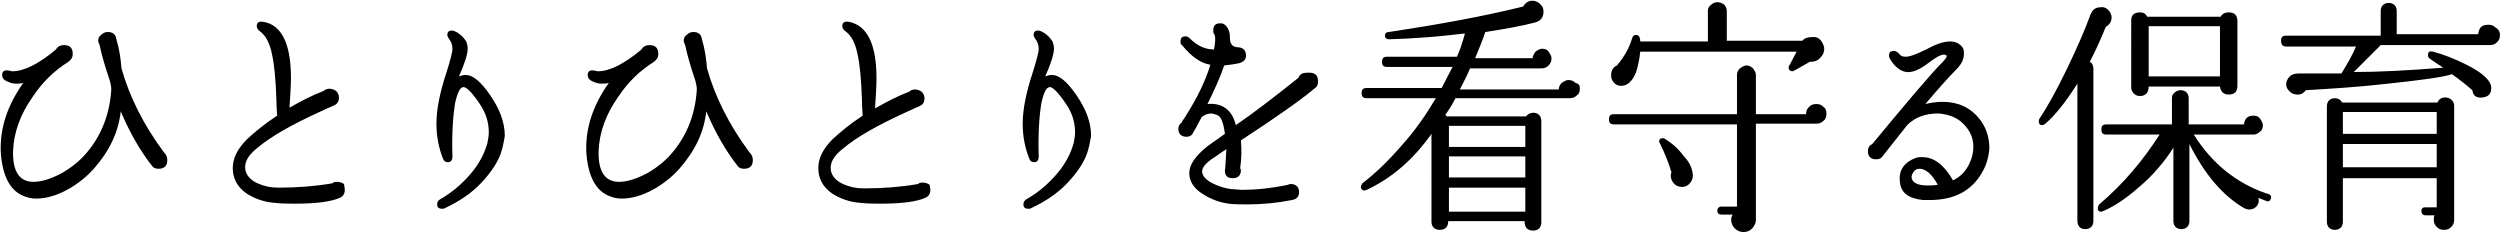 <?xml version="1.0" encoding="utf-8"?>
<!-- Generator: Adobe Illustrator 18.1.1, SVG Export Plug-In . SVG Version: 6.00 Build 0)  -->
<svg version="1.1" id="レイヤー_1" xmlns="http://www.w3.org/2000/svg" xmlns:xlink="http://www.w3.org/1999/xlink" x="0px"
	 y="0px" width="343.7px" height="32px" viewBox="0 0 343.7 32" enable-background="new 0 0 343.7 32" xml:space="preserve">
<g>
	<g>
		<path d="M23,22c0,0.8-0.4,1.2-1.2,1.2c-0.4,0-0.7-0.1-0.9-0.4c-1.5-1.9-3-4.4-4.3-7.5c-0.3,2.8-1.5,5.4-3.7,7.9
			c-1,1.1-2.1,2-3.5,2.8c-1.6,0.9-3.1,1.3-4.4,1.3c-0.6,0-1.1-0.1-1.6-0.3c-2-0.7-3.1-2.8-3.3-6.2c-0.1-3.2,0.9-6.3,3.1-9.4
			c-0.4,0.1-0.7,0.1-1,0.1c-0.4,0-0.8-0.1-1.2-0.3c-0.5-0.2-0.7-0.5-0.7-0.9c0-0.5,0.3-0.7,0.9-0.6c0.2,0,0.3,0.1,0.5,0.1
			c1.6,0,3.6-1,6-3c0.2-0.4,0.6-0.6,1.1-0.6c0.8,0,1.2,0.4,1.2,1.2c0,0.5-0.2,0.8-0.6,1.1c-1.9,1.2-3.5,2.7-4.9,4.8
			c-1.7,2.4-2.6,4.9-2.7,7.4c-0.1,2.9,0.9,4.3,2.8,4.3c1.1,0,2.4-0.4,3.9-1.2c1.4-0.8,2.6-1.8,3.5-2.9c2-2.4,3.1-5.3,3.3-8.6
			c0-0.4-0.1-0.8-0.2-1.2c-0.6-1.8-1.1-3.4-1.4-4.9c-0.1-0.2-0.2-0.4-0.2-0.6c0-0.3,0.1-0.6,0.4-0.8c0.2-0.2,0.5-0.4,0.9-0.4
			c0.7,0,1.1,0.3,1.2,1c0.4,1.3,0.6,2.7,0.7,4c1.1,3.9,3,7.7,5.8,11.5C22.8,21.2,23,21.5,23,22z"/>
		<path d="M47.4,26.1c0,0.5-0.2,0.9-0.7,1.1c-1.1,0.5-3.1,0.8-6.1,0.8c-0.9,0-1.8,0-2.7-0.1c-1.6-0.1-2.9-0.6-4-1.3
			c-1.3-0.9-1.9-2.1-1.9-3.5c0-1.4,0.7-2.7,2-4c1.1-1,2.4-2.1,4.1-3.2c0-0.4-0.1-1.1-0.1-2.2c-0.1-2.9-0.3-4.9-0.6-6.2
			c-0.3-1.6-0.9-2.7-1.8-3.3c-0.2-0.2-0.3-0.4-0.3-0.6c0-0.5,0.3-0.7,0.9-0.6C38.7,3.4,40,6,40,10.7c0,1.1-0.1,2.5-0.2,4.1
			c1.6-0.9,3.1-1.7,4.7-2.3c0.2-0.2,0.5-0.3,0.8-0.3c0.3,0,0.6,0.1,0.9,0.3c0.2,0.2,0.4,0.5,0.4,0.9c0,0.5-0.2,0.9-0.7,1.1
			c-0.5,0.2-1.1,0.5-2,0.9c-3.7,1.7-6.6,3.3-8.6,5c-1.1,0.9-1.6,1.7-1.6,2.6c0,0.9,0.6,1.7,1.7,2.2c0.9,0.4,1.8,0.6,2.9,0.6
			c2.6,0,5.1-0.2,7.4-0.6c0.2-0.2,0.4-0.2,0.7-0.2c0.3,0,0.6,0.1,0.9,0.3C47.3,25.5,47.4,25.8,47.4,26.1z"/>
		<path d="M69,20.6c-0.4,1.5-1.4,3-2.8,4.5c-1.4,1.5-3.1,2.6-5,3.5c-0.1,0.1-0.3,0.1-0.4,0.1c-0.5,0-0.7-0.2-0.7-0.6
			c0-0.3,0.1-0.5,0.4-0.7c1.6-0.9,3-2.1,4.2-3.5c1.2-1.4,1.9-2.8,2.3-4.2c0.1-0.5,0.2-1,0.2-1.5c0-1.4-0.4-2.7-1.3-4
			c-1.1-1.6-1.9-2.4-2.3-2.2c-0.4,0.1-0.7,0.8-1,2c-0.3,1.7-0.5,4.2-0.4,7.5c0,0.5-0.2,0.8-0.6,0.8c-0.4,0-0.6-0.2-0.7-0.5
			c-0.6-1.5-0.9-3.1-0.9-4.8c0-2,0.5-4.4,1.4-7.1c0.5-1.6,0.8-2.7,0.8-3.2c0-0.6-0.2-1-0.5-1.4c-0.1-0.2-0.2-0.3-0.2-0.5
			c0-0.4,0.2-0.6,0.6-0.6c0.3,0,0.7,0.2,1.1,0.5c0.4,0.3,0.7,0.7,0.9,1c0.1,0.3,0.2,0.6,0.2,1c0,0.7-0.4,2-1.2,3.8
			c0.3-0.1,0.6-0.2,0.9-0.2c1,0,2.1,0.9,3.4,2.8c1.3,1.9,2,3.7,2,5.6C69.3,19.2,69.2,19.9,69,20.6z"/>
		<path d="M103.5,22c0,0.8-0.4,1.2-1.2,1.2c-0.4,0-0.7-0.1-0.9-0.4c-1.5-1.9-3-4.4-4.3-7.5c-0.3,2.8-1.5,5.4-3.7,7.9
			c-1,1.1-2.1,2-3.5,2.8c-1.6,0.9-3.1,1.3-4.4,1.3c-0.6,0-1.1-0.1-1.6-0.3c-2-0.7-3.1-2.8-3.3-6.2c-0.1-3.2,0.9-6.3,3.1-9.4
			c-0.4,0.1-0.7,0.1-1,0.1c-0.4,0-0.8-0.1-1.2-0.3c-0.5-0.2-0.7-0.5-0.7-0.9c0-0.5,0.3-0.7,0.9-0.6c0.2,0,0.3,0.1,0.5,0.1
			c1.6,0,3.6-1,6-3c0.2-0.4,0.6-0.6,1.1-0.6c0.8,0,1.2,0.4,1.2,1.2c0,0.5-0.2,0.8-0.6,1.1c-1.9,1.2-3.5,2.7-4.9,4.8
			c-1.7,2.4-2.6,4.9-2.7,7.4c-0.1,2.9,0.9,4.3,2.8,4.3c1.1,0,2.4-0.4,3.9-1.2c1.4-0.8,2.6-1.8,3.5-2.9c2-2.4,3.1-5.3,3.3-8.6
			c0-0.4-0.1-0.8-0.2-1.2c-0.6-1.8-1.1-3.4-1.4-4.9c-0.1-0.2-0.2-0.4-0.2-0.6c0-0.3,0.1-0.6,0.4-0.8c0.2-0.2,0.5-0.4,0.9-0.4
			c0.7,0,1.1,0.3,1.2,1c0.4,1.3,0.6,2.7,0.7,4c1.1,3.9,3,7.7,5.8,11.5C103.3,21.2,103.5,21.5,103.5,22z"/>
		<path d="M127.9,26.1c0,0.5-0.2,0.9-0.7,1.1c-1.1,0.5-3.1,0.8-6.1,0.8c-0.9,0-1.8,0-2.7-0.1c-1.6-0.1-2.9-0.6-4-1.3
			c-1.3-0.9-1.9-2.1-1.9-3.5c0-1.4,0.7-2.7,2-4c1.1-1,2.4-2.1,4.1-3.2c0-0.4-0.1-1.1-0.1-2.2c-0.1-2.9-0.3-4.9-0.6-6.2
			c-0.3-1.6-0.9-2.7-1.8-3.3c-0.2-0.2-0.3-0.4-0.3-0.6c0-0.5,0.3-0.7,0.9-0.6c2.6,0.5,3.8,3.2,3.8,7.8c0,1.1-0.1,2.5-0.2,4.1
			c1.6-0.9,3.1-1.7,4.7-2.3c0.2-0.2,0.5-0.3,0.8-0.3c0.3,0,0.6,0.1,0.9,0.3c0.2,0.2,0.4,0.5,0.4,0.9c0,0.5-0.2,0.9-0.7,1.1
			c-0.5,0.2-1.1,0.5-2,0.9c-3.7,1.7-6.6,3.3-8.6,5c-1.1,0.9-1.6,1.7-1.6,2.6c0,0.9,0.6,1.7,1.7,2.2c0.9,0.4,1.8,0.6,2.9,0.6
			c2.6,0,5.1-0.2,7.4-0.6c0.2-0.2,0.4-0.2,0.7-0.2c0.3,0,0.6,0.1,0.9,0.3C127.8,25.5,127.9,25.8,127.9,26.1z"/>
		<path d="M149.6,20.6c-0.4,1.5-1.4,3-2.8,4.5c-1.4,1.5-3.1,2.6-5,3.5c-0.1,0.1-0.3,0.1-0.4,0.1c-0.5,0-0.7-0.2-0.7-0.6
			c0-0.3,0.1-0.5,0.4-0.7c1.6-0.9,3-2.1,4.2-3.5c1.2-1.4,1.9-2.8,2.3-4.2c0.1-0.5,0.2-1,0.2-1.5c0-1.4-0.4-2.7-1.3-4
			c-1.1-1.6-1.9-2.4-2.3-2.2c-0.4,0.1-0.7,0.8-1,2c-0.3,1.7-0.5,4.2-0.4,7.5c0,0.5-0.2,0.8-0.6,0.8c-0.4,0-0.6-0.2-0.7-0.5
			c-0.6-1.5-0.9-3.1-0.9-4.8c0-2,0.5-4.4,1.4-7.1c0.5-1.6,0.8-2.7,0.8-3.2c0-0.6-0.2-1-0.5-1.4c-0.1-0.2-0.2-0.3-0.2-0.5
			c0-0.4,0.2-0.6,0.6-0.6c0.3,0,0.7,0.2,1.1,0.5c0.4,0.3,0.7,0.7,0.9,1c0.1,0.3,0.2,0.6,0.2,1c0,0.7-0.4,2-1.2,3.8
			c0.3-0.1,0.6-0.2,0.9-0.2c1,0,2.1,0.9,3.4,2.8c1.3,1.9,2,3.7,2,5.6C149.9,19.2,149.8,19.9,149.6,20.6z"/>
		<path d="M181.2,11.2c0,0.4-0.1,0.7-0.4,0.9c-1.9,1.6-5.3,4-10.2,7.2c0.1,1.2,0.1,2.5-0.1,3.8c0,0.1,0.1,0.2,0.1,0.3
			c0,0.7-0.4,1.1-1.1,1.1c-0.7,0-1.1-0.3-1.1-1c0.1-0.7,0.1-1.6,0.2-3c-0.3,0.2-0.9,0.6-1.6,1.1c-1.3,0.8-1.9,1.6-1.7,2.2
			c0.1,0.5,0.6,1,1.4,1.4c0.8,0.4,1.7,0.7,2.6,0.8c0.5,0,1,0.1,1.5,0.1c1.8,0,3.9-0.2,6.3-0.7c0.1-0.1,0.3-0.1,0.4-0.1
			c0.3,0,0.6,0.1,0.8,0.3c0.2,0.2,0.3,0.5,0.3,0.8c0,0.6-0.3,1-1,1.1c-2,0.4-4,0.6-6.1,0.6c-0.9,0-1.8,0-2.6-0.1
			c-1.3-0.2-2.4-0.6-3.5-1.3c-1.3-0.8-1.9-1.8-1.9-2.9c0-1.2,0.9-2.4,2.5-3.7l2.4-1.7c-0.2-1.5-0.5-2.4-1.1-2.6
			c-0.3-0.1-0.6-0.2-0.8-0.2c-0.5,0-0.9,0.2-1.3,0.5c-0.4,0.7-0.7,1.4-1.1,2c-0.2,0.5-0.5,0.7-1,0.7c-0.7,0-1.1-0.4-1.1-1.1
			c0-0.3,0.1-0.6,0.4-0.8c0.2-0.4,0.5-0.7,0.7-1.1c1.6-2.5,2.7-4.9,3.3-6.9c-1.3-0.2-2.6-1.1-3.9-2.7c-0.2-0.1-0.2-0.3-0.2-0.5
			c0-0.5,0.2-0.7,0.7-0.7c0.2,0,0.4,0.1,0.6,0.3c1,1,2.1,1.5,3.3,1.5c0.2-1,0.2-1.7,0.1-2c-0.2-0.2-0.2-0.4-0.2-0.6c0-0.7,0.3-1,1-1
			c0.3,0,0.5,0.1,0.7,0.3c0.5,0.5,0.6,1.1,0.6,1.9c0,0.3,0.1,0.6,0.3,0.8c0.2,0.2,0.5,0.3,0.8,0.3c0.3,0,0.6,0.1,0.8,0.3
			s0.3,0.5,0.3,0.8c0,0.6-0.3,0.9-1,1.1c-0.5,0.1-1.1,0.2-2,0.3c-0.5,1.5-1.3,3.3-2.3,5.3c2-0.2,3.4,0.8,3.9,2.9
			c2.2-1.5,5.1-3.7,8.6-6.5c0.2-0.5,0.6-0.7,1.1-0.7C180.8,9.9,181.2,10.3,181.2,11.2z"/>
		<path d="M217.2,12.2c0,0.4-0.1,0.7-0.4,0.9c-0.3,0.3-0.6,0.4-1,0.4h-15.7c-0.4,0.8-0.9,1.6-1.4,2.3c0.1,0.1,0.1,0.1,0.2,0.2h10.9
			c0.2-0.3,0.6-0.5,1-0.5c0.3,0,0.6,0.1,0.8,0.3c0.2,0.2,0.3,0.5,0.3,0.9v13.9c0,0.3-0.1,0.6-0.3,0.8c-0.2,0.2-0.5,0.3-0.8,0.3
			c-0.8,0-1.2-0.4-1.2-1.3h-10.5c0,0.8-0.4,1.2-1.2,1.2c-0.3,0-0.6-0.1-0.8-0.3c-0.2-0.2-0.3-0.5-0.3-0.8V18.4
			c-2.4,3.4-5.3,6-8.9,7.7c-0.1,0-0.2,0.1-0.3,0.1c-0.3,0-0.5-0.2-0.5-0.5c0-0.2,0.1-0.3,0.2-0.5c1.7-1.3,3.5-3,5.4-5.2
			c1.9-2.1,3.4-4.3,4.7-6.5h-9.5c-0.5,0-0.7-0.2-0.7-0.7c0-0.5,0.2-0.7,0.7-0.7h10.3c0.5-1,1-1.9,1.5-2.9h-9c-0.5,0-0.7-0.2-0.7-0.7
			c0-0.5,0.2-0.7,0.7-0.7h9.6c0.5-1.1,0.8-2.1,1.1-3.2c-3.3,0.4-6.8,0.7-10.4,0.8c-0.4,0-0.6-0.2-0.6-0.5c0-0.3,0.2-0.5,0.5-0.5
			c6.7-1,12.8-2.1,18.5-3.5c0.3-0.5,0.7-0.8,1.3-0.8c0.3,0,0.5,0.1,0.7,0.2c0.5,0.3,0.8,0.7,0.8,1.3c0,0.8-0.4,1.3-1.2,1.5
			c-1.9,0.5-4.2,0.9-6.8,1.3c-0.4,1.2-0.9,2.4-1.4,3.6h7.9c0-0.3,0.2-0.6,0.4-0.9c0.3-0.2,0.6-0.4,0.9-0.4c0.4,0,0.7,0.1,0.9,0.4
			s0.4,0.6,0.4,0.9c0,0.4-0.1,0.7-0.4,1c-0.3,0.3-0.6,0.4-1,0.4h-9.8c-0.4,1-0.9,1.9-1.4,2.9h13.6c0-0.4,0.2-0.7,0.4-0.9
			c0.3-0.2,0.6-0.4,0.9-0.4c0.4,0,0.7,0.1,1,0.4C217.1,11.5,217.2,11.8,217.2,12.2z M209.7,20.2v-2.9h-10.5v2.9H209.7z M209.7,24.4
			v-2.9h-10.5v2.9H209.7z M209.7,29.1v-3.3h-10.5v3.3H209.7z"/>
		<path d="M251.1,15.6c0,0.4-0.1,0.8-0.4,1c-0.3,0.3-0.6,0.4-1,0.4h-8.3v13.2c0,0.5-0.2,0.8-0.5,1.2c-0.3,0.3-0.7,0.5-1.2,0.5
			c-0.5,0-0.9-0.2-1.2-0.5c-0.3-0.3-0.5-0.7-0.5-1.2c0-0.3,0.1-0.5,0.2-0.7h-1.5c-0.4,0-0.6-0.2-0.6-0.5c0-0.4,0.2-0.6,0.6-0.6h2.1
			V17.1h-16.9c-0.5,0-0.7-0.2-0.7-0.7c0-0.5,0.2-0.7,0.7-0.7h16.9v-5.4c0-0.3,0.1-0.6,0.4-0.9c0.3-0.2,0.6-0.4,0.9-0.4
			c0.3,0,0.6,0.1,0.9,0.4c0.2,0.3,0.4,0.5,0.4,0.9v5.4h6.9v0c0-0.4,0.1-0.7,0.4-1c0.3-0.3,0.6-0.4,1-0.4c0.4,0,0.7,0.1,1,0.4
			C251,14.9,251.1,15.2,251.1,15.6z M250.6,6c0.1,0.2,0.2,0.5,0.2,0.7c0,0.5-0.2,0.9-0.6,1.3c-0.4,0.4-0.8,0.5-1.4,0.5l-2.1,1.2
			c-0.1,0-0.2,0.1-0.2,0.1c-0.4,0-0.6-0.2-0.6-0.5c0-0.1,0-0.2,0.1-0.3l1-1.9h-21.5c-0.1,1-0.3,2-0.6,2.9c-0.5,1.2-1.2,1.8-2,1.8
			c-0.5,0-0.9-0.2-1.2-0.7c-0.2-0.3-0.2-0.5-0.2-0.8c0-0.6,0.3-1.1,0.8-1.3c1-1.2,1.7-2.4,2.1-3.8c0.1-0.2,0.2-0.4,0.5-0.4
			c0.4,0,0.6,0.3,0.6,0.9h9.3V1.5c0-0.3,0.1-0.6,0.4-0.8c0.2-0.2,0.5-0.4,0.9-0.4c0.3,0,0.6,0.1,0.9,0.3c0.2,0.2,0.4,0.5,0.4,0.9
			v4.1h10.4c0.3-0.4,0.8-0.5,1.3-0.5C249.7,5,250.3,5.3,250.6,6z M232.7,23.8c0.1,0.5,0,0.9-0.3,1.3c-0.3,0.4-0.7,0.6-1.1,0.6
			c-0.4,0-0.8-0.1-1.1-0.4c-0.3-0.3-0.5-0.7-0.5-1.1c0-0.2,0-0.3,0.1-0.5c-0.4-1.3-0.9-2.6-1.6-4c0-0.1-0.1-0.1-0.1-0.2
			c0-0.4,0.2-0.5,0.5-0.5c0.1,0,0.2,0,0.3,0.1c1,0.6,1.9,1.4,2.6,2.4C232.2,22.2,232.6,23,232.7,23.8z"/>
		<path d="M272.5,23.7c-1.4,2.5-3.8,3.8-7.2,3.8c-0.3,0-0.6,0-0.9,0c-2-0.2-3.1-1-3.2-2.5c-0.2-1.6,0.6-2.7,2.2-3.3
			c0.3-0.1,0.6-0.1,0.9-0.1c1.6,0,3,1.1,4.2,3.2c1-0.5,1.7-1.2,2.2-2.2c0.4-0.8,0.6-1.6,0.6-2.4c0-1.3-0.5-2.3-1.4-3.2
			c-0.9-0.9-2.1-1.3-3.4-1.4c-1.8,0-3.2,0.5-4.3,1.6c-0.8,1-1.9,2.4-3.4,4.3c-0.2,0.3-0.5,0.4-0.9,0.4c-0.7,0-1.1-0.4-1.1-1.1
			c0-0.5,0.2-0.8,0.6-1c4.8-5.8,8-9.6,9.7-11.3c0.5-0.5,0.6-0.8,0.5-0.9c-0.1,0-0.2-0.1-0.3-0.1c-0.5,0-1.2,0.4-2.1,1.1
			c-1.3,1-2.3,1.4-3.1,1.3c-0.8-0.1-1.6-0.7-2.2-1.7c-0.1-0.2-0.2-0.3-0.2-0.5c0-0.5,0.2-0.7,0.7-0.7c0.2,0,0.4,0.1,0.7,0.4
			c0.2,0.3,0.5,0.4,0.9,0.4c0.6,0,1.6-0.4,3-1.1c1.3-0.7,2.3-1,3.1-1s1.3,0.3,1.7,0.8c0.2,0.3,0.2,0.6,0.2,0.9c0,0.7-0.3,1.4-1,2.1
			c-1.2,1.2-2.6,2.8-4.3,4.8c0.8-0.2,1.6-0.3,2.4-0.3c2.1,0,3.8,0.8,5,2.3c0.9,1.1,1.4,2.5,1.4,4.1
			C273.4,21.6,273.1,22.7,272.5,23.7z M266.4,25.4c-0.8-1.5-1.7-2.2-2.5-2.2c-0.3,0-0.6,0.1-0.8,0.4s-0.3,0.5-0.3,0.8
			c0.1,0.7,0.8,1.1,2.2,1.1C265.4,25.5,265.9,25.5,266.4,25.4z"/>
		<path d="M290.1,1.7c0.1,0.2,0.2,0.4,0.2,0.7c0,0.6-0.3,1-0.8,1.3c-0.7,1.7-1.4,3.3-2.2,4.8c0.4,0.2,0.5,0.6,0.5,1v20.9
			c0,0.3-0.1,0.6-0.3,0.8c-0.2,0.2-0.5,0.3-0.8,0.3c-0.7,0-1.1-0.4-1.1-1.2V11.5c-1.6,2.5-3,4.3-4.4,5.5c-0.1,0.1-0.3,0.2-0.4,0.2
			c-0.4,0-0.5-0.2-0.5-0.5c0-0.1,0-0.3,0.1-0.4c1-1.5,2.3-3.8,3.7-6.7c1.4-2.9,2.5-5.4,3.3-7.6c0.3-0.7,0.7-1,1.4-1
			C289.3,0.9,289.8,1.2,290.1,1.7z M312.2,27.3c-0.1,0.3-0.3,0.5-0.7,0.3c0,0-0.3-0.1-1-0.4c0.1,0.5,0,0.9-0.3,1.2
			c-0.3,0.3-0.6,0.4-1,0.4c-0.3,0-0.5-0.1-0.7-0.2c-2.9-1.7-5.4-4.6-7.5-8.8v10.6c0,0.3-0.1,0.6-0.3,0.8s-0.5,0.3-0.8,0.3
			s-0.6-0.1-0.8-0.3c-0.2-0.2-0.3-0.5-0.3-0.8V20.3c-1.2,1.9-2.8,3.8-4.7,5.4c-1.7,1.5-3.3,2.6-4.9,3.3c-0.1,0-0.2,0.1-0.3,0.1
			c-0.4,0-0.5-0.2-0.5-0.5c0-0.2,0.1-0.3,0.2-0.5c3.3-2.8,6-6,8.3-9.6h-7.3c-0.5,0-0.7-0.2-0.7-0.7s0.2-0.7,0.7-0.7h9v-3.6
			c0-0.3,0.1-0.6,0.4-0.8c0.2-0.2,0.5-0.3,0.8-0.3s0.6,0.1,0.8,0.3s0.3,0.5,0.3,0.8v3.6h7.6c0.1-0.8,0.5-1.2,1.3-1.2
			c0.4,0,0.7,0.1,0.9,0.4c0.2,0.3,0.4,0.6,0.4,0.9c0,0.4-0.1,0.7-0.4,0.9c-0.3,0.3-0.6,0.4-0.9,0.4h-8.2c2.5,4,5.9,6.7,10,8.1
			C312.2,26.7,312.3,27,312.2,27.3z M307.6,11.8c0,0.8-0.4,1.2-1.2,1.2c-0.7,0-1.1-0.4-1.2-1.1h-9.8c0,0.8-0.4,1.3-1.2,1.3
			c-0.3,0-0.6-0.1-0.8-0.3c-0.2-0.2-0.4-0.5-0.4-0.8V2.8c0-0.7,0.4-1.1,1.2-1.1c0.5,0,0.8,0.2,1,0.6h10.1c0.2-0.4,0.6-0.6,1.1-0.6
			c0.8,0,1.2,0.4,1.2,1.2V11.8z M305.2,10.5V3.6h-9.8v6.9H305.2z"/>
		<path d="M343.7,4.8c0,0.4-0.1,0.7-0.4,1c-0.3,0.3-0.6,0.4-1,0.4h-15l-3.7,3.7c3.3,0,7.4-0.2,12.3-0.6c-0.8-0.5-1.4-0.9-1.8-1.2
			c-0.2-0.1-0.3-0.3-0.3-0.5c0-0.5,0.2-0.6,0.7-0.5c1.5,0.4,3,1,4.6,1.8c2.2,1.1,3.4,2.2,3.4,3.2c0,0.8-0.4,1.2-1.2,1.3
			c-0.8,0.1-1.3-0.2-1.4-1c-0.8-0.7-1.8-1.5-2.8-2.2c-1.2,0.4-4.1,0.8-8.8,1.3c-4.3,0.5-8.1,0.7-11.3,0.9c-0.3,0.4-0.6,0.6-1.1,0.6
			c-0.4,0-0.8-0.1-1.1-0.4c-0.3-0.3-0.5-0.6-0.5-1c0-0.4,0.2-0.8,0.5-1.1c0.3-0.3,0.7-0.4,1.3-0.4c0.6,0,1.6,0,2.9,0
			c1.6,0,2.6,0,2.9,0c0.8-1.3,1.5-2.5,2-3.7h-9.6c-0.5,0-0.7-0.3-0.7-0.8c0-0.5,0.2-0.7,0.7-0.7h13V1.5c0-0.3,0.1-0.6,0.3-0.8
			c0.2-0.2,0.5-0.3,0.8-0.3s0.6,0.1,0.8,0.3c0.2,0.2,0.3,0.5,0.3,0.8v3.2h11.2c0.1-0.9,0.5-1.3,1.4-1.3c0.4,0,0.7,0.1,1,0.4
			C343.5,4,343.7,4.4,343.7,4.8z M337.4,14.5v15.7c0,0.4-0.1,0.7-0.4,1c-0.3,0.3-0.6,0.4-1,0.4s-0.7-0.1-1-0.4
			c-0.3-0.3-0.4-0.6-0.4-1c0-0.2,0-0.4,0.1-0.6h-1.2c-0.4,0-0.6-0.2-0.6-0.6c0-0.4,0.2-0.5,0.6-0.5h1.5v-4h-12.9v6
			c0,0.3-0.1,0.6-0.3,0.8c-0.2,0.2-0.5,0.3-0.8,0.3s-0.6-0.1-0.8-0.3c-0.2-0.2-0.3-0.5-0.3-0.8V14.6c0-0.3,0.1-0.6,0.3-0.8
			s0.5-0.3,0.8-0.3c0.4,0,0.8,0.2,1,0.6h13.1c0.2-0.5,0.6-0.7,1.1-0.7c0.3,0,0.6,0.1,0.8,0.3C337.2,13.9,337.4,14.1,337.4,14.5z
			 M335,18.4v-3h-12.9v3H335z M335,23v-3.2h-12.9V23H335z"/>
	</g>
</g>
</svg>
